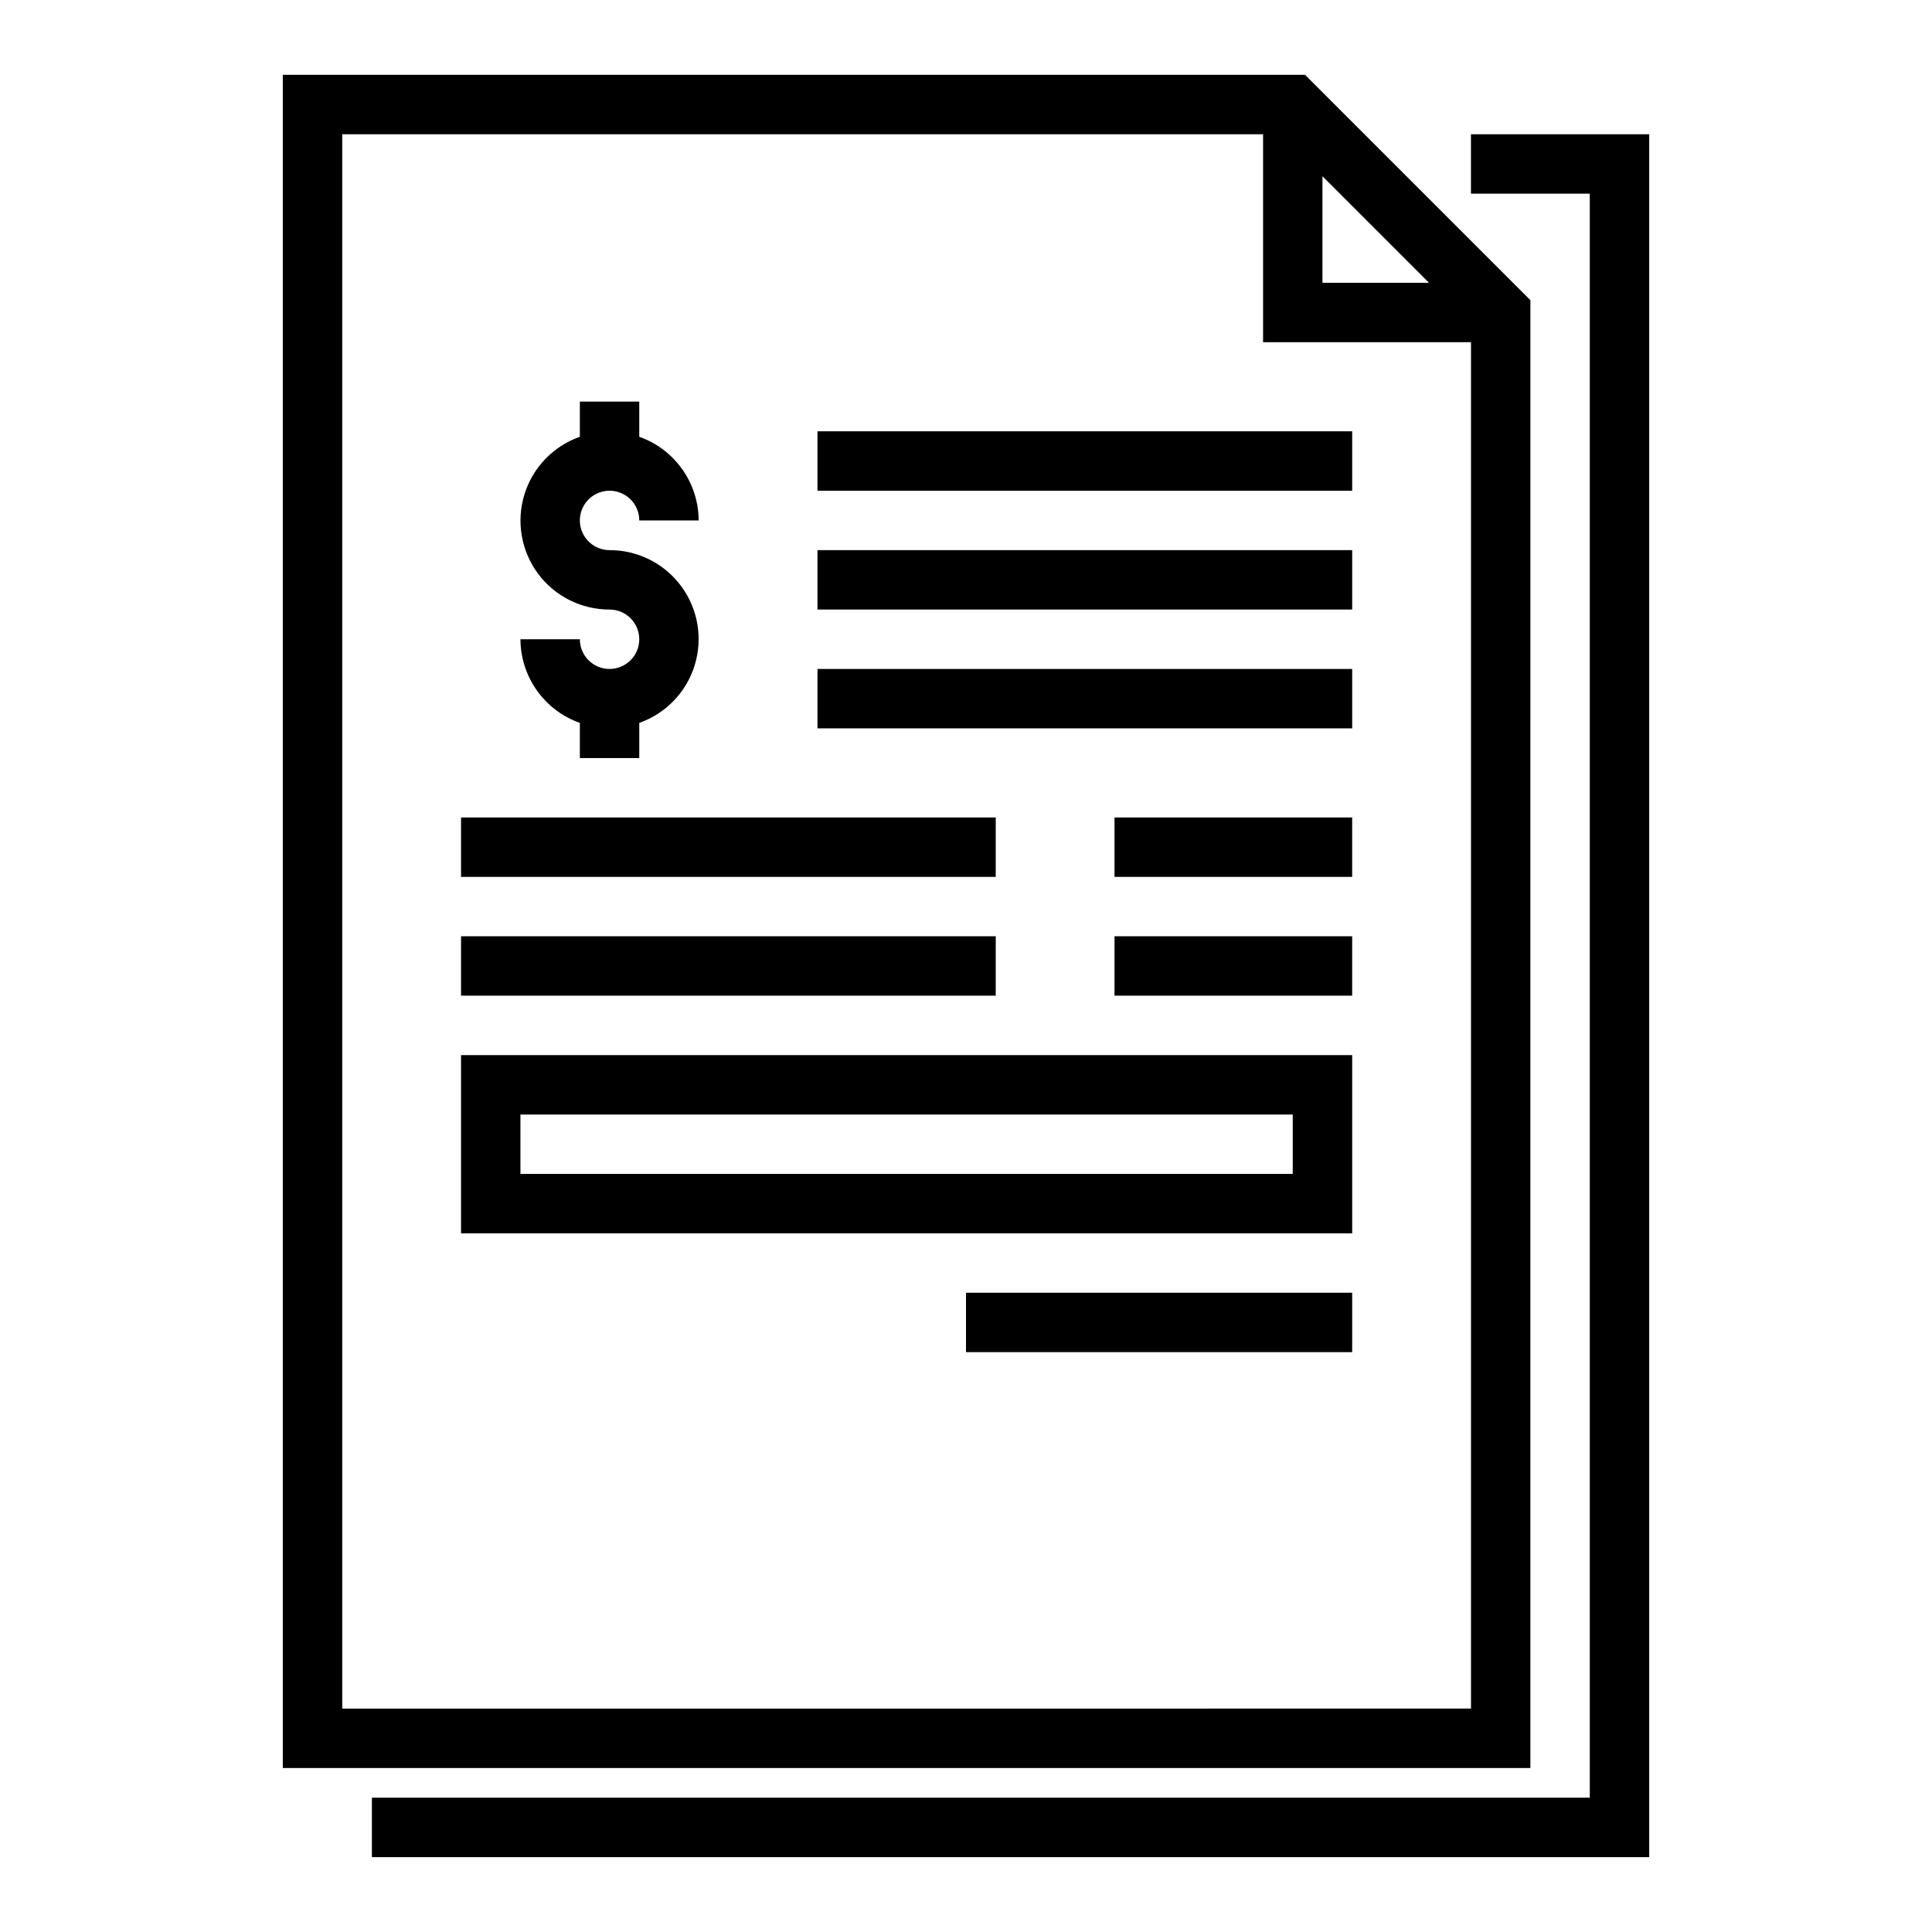 <?xml version="1.0" encoding="UTF-8"?>
<!-- Uploaded to: SVG Repo, www.svgrepo.com, Generator: SVG Repo Mixer Tools -->
<svg fill="#000000" width="800px" height="800px" version="1.1" viewBox="144 144 512 512" xmlns="http://www.w3.org/2000/svg">
 <g>
  <path d="m266.18 360.64h141.7v15.742h-141.7z"/>
  <path d="m439.36 360.64h62.977v15.742h-62.977z"/>
  <path d="m266.18 392.12h141.7v15.742h-141.7z"/>
  <path d="m439.36 392.12h62.977v15.742h-62.977z"/>
  <path d="m360.64 258.3h141.7v15.742h-141.7z"/>
  <path d="m360.64 289.79h141.7v15.742h-141.7z"/>
  <path d="m360.64 321.28h141.7v15.742h-141.7z"/>
  <path d="m266.18 470.85h236.16v-47.234h-236.16zm15.742-31.488h204.67v15.742h-204.67z"/>
  <path d="m400 486.59h102.34v15.742h-102.34z"/>
  <path d="m549.57 223.55-59.715-59.719h-270.91v448.71h330.62zm-55.105-32.844 28.23 28.23h-28.23zm-259.77 406.09v-417.22h244.03v55.105h55.105v362.11z"/>
  <path d="m533.82 179.58v15.742h31.488v425.09h-322.75v15.746h338.5v-456.58z"/>
  <path d="m305.54 321.28c-4.348 0-7.871-3.523-7.871-7.871h-15.746c0.02 4.867 1.543 9.609 4.363 13.578 2.816 3.965 6.793 6.969 11.383 8.59v9.32h15.742v-9.32c7.055-2.484 12.512-8.172 14.699-15.324 2.191-7.152 0.855-14.918-3.598-20.926-4.453-6.012-11.496-9.547-18.973-9.535-3.184 0-6.055-1.918-7.273-4.859-1.219-2.941-0.547-6.328 1.707-8.578 2.25-2.25 5.637-2.926 8.578-1.707s4.859 4.09 4.859 7.273h15.742c-0.02-4.867-1.543-9.609-4.359-13.578-2.82-3.965-6.793-6.969-11.383-8.59v-9.32h-15.742v9.32c-7.055 2.484-12.512 8.172-14.703 15.324-2.191 7.152-0.855 14.918 3.598 20.926 4.453 6.012 11.496 9.547 18.977 9.535 4.348 0 7.871 3.523 7.871 7.871s-3.523 7.871-7.871 7.871z"/>
 </g>
</svg>
